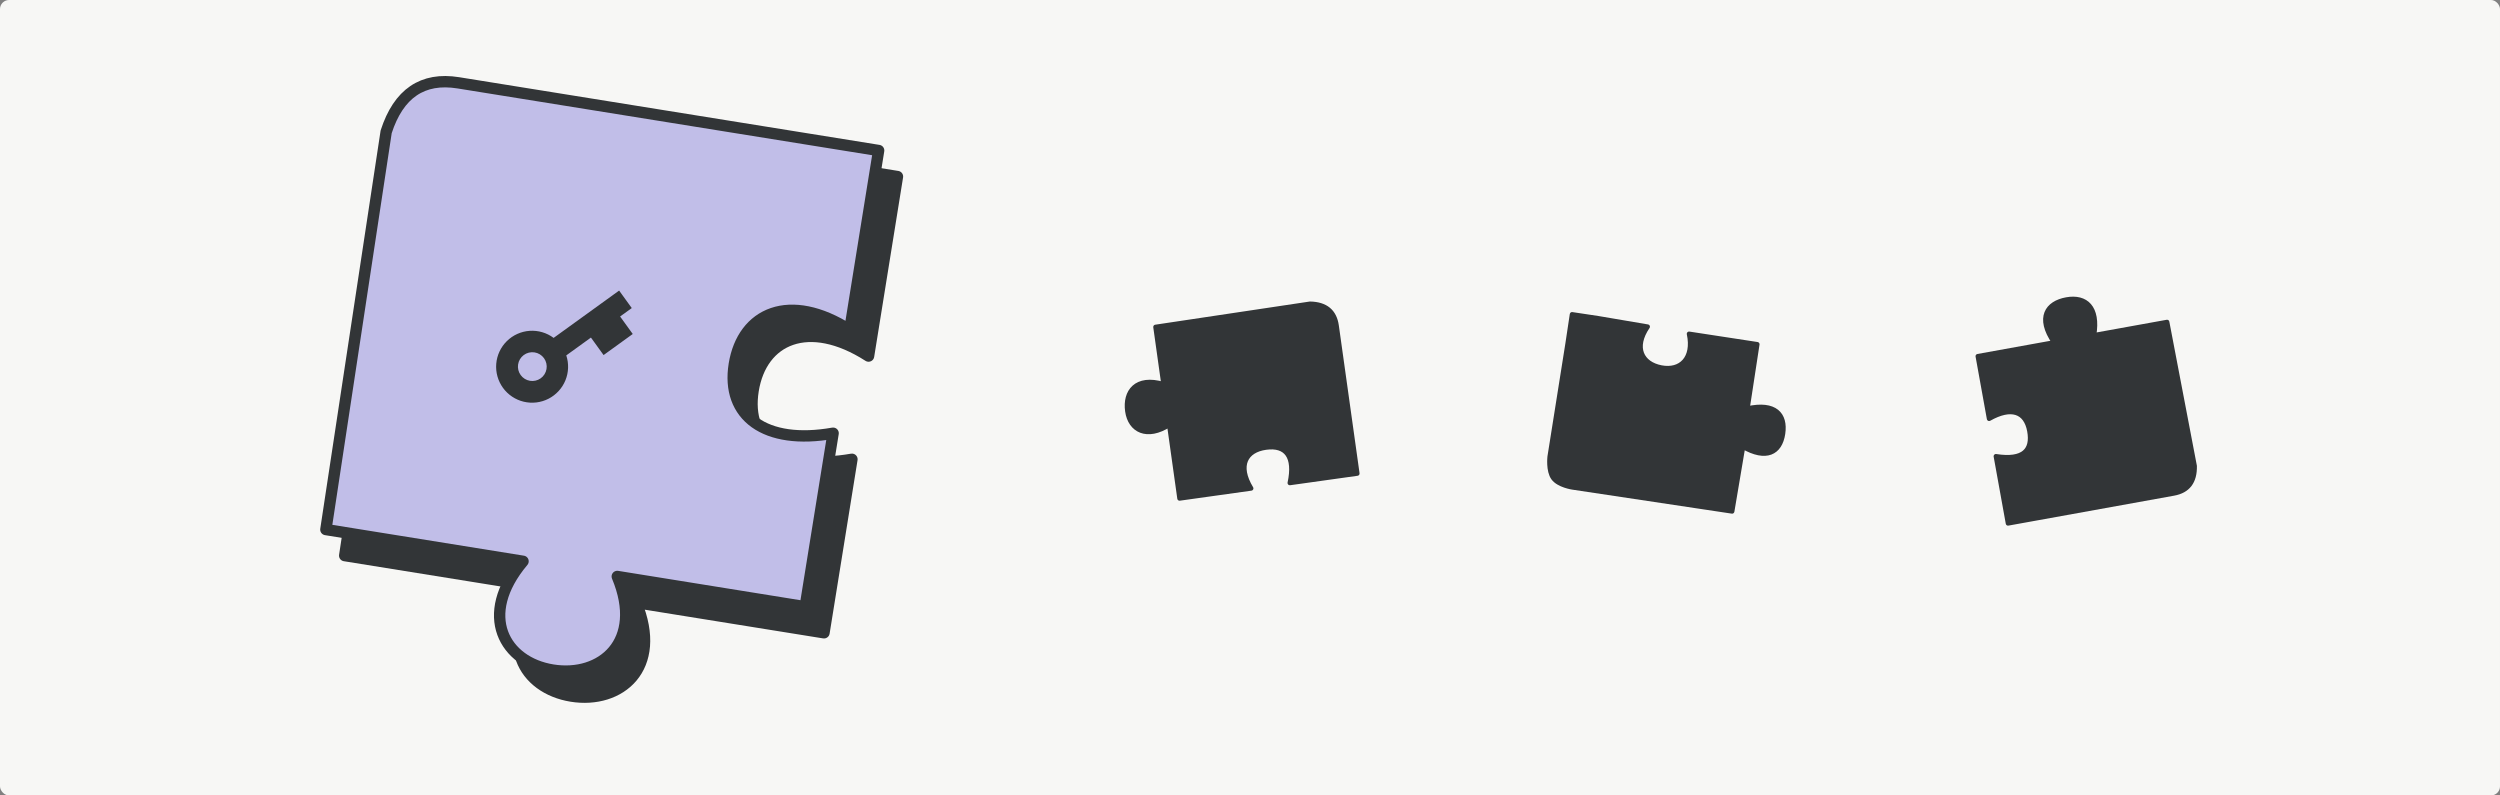 <svg width="1100" height="350" viewBox="0 0 1100 350" fill="none" xmlns="http://www.w3.org/2000/svg">
<rect x="0" y="0" width="1100" height="350" fill="#808080" stroke="none"/>
<rect width="1100" height="350" rx="4" fill="#F7F7F5"/>
<path fill-rule="evenodd" clip-rule="evenodd" d="M238.416 258.432L151.67 244.463L178.195 69.455C183.667 52.559 194.246 45.373 209.931 47.899C225.616 50.425 293.61 61.375 394.883 77.683L382.164 156.666C355.777 139.755 335.031 149.076 331.375 171.783C327.718 194.49 344.886 207.384 374.851 202.081L362.557 278.423L279.882 265.11C291.931 294.067 272.714 309.711 251.473 306.291C230.233 302.87 218.379 282.223 238.416 258.432Z" fill="#323537" stroke="#323537" stroke-width="5" stroke-linecap="round" stroke-linejoin="round"/>
<path d="M251.878 160.137L280.697 139.313L286.26 147.011L281.128 150.72L286.69 158.418L273.859 167.692L268.297 159.994L257.444 167.836C258.632 171.425 258.497 175.32 257.064 178.818C255.631 182.316 252.994 185.186 249.63 186.909C246.265 188.633 242.395 189.096 238.719 188.216C235.043 187.336 231.803 185.169 229.584 182.109C227.365 179.043 226.318 175.284 226.632 171.512C226.946 167.74 228.601 164.206 231.296 161.549C233.992 158.893 237.55 157.29 241.326 157.031C245.102 156.772 248.845 157.874 251.878 160.137ZM246.124 177.966C246.814 177.486 247.401 176.873 247.852 176.163C248.302 175.453 248.607 174.66 248.748 173.831C248.889 173.002 248.863 172.153 248.673 171.334C248.482 170.515 248.13 169.742 247.638 169.061C247.145 168.379 246.522 167.802 245.804 167.364C245.086 166.926 244.288 166.635 243.457 166.509C242.626 166.382 241.778 166.423 240.962 166.628C240.146 166.833 239.38 167.198 238.707 167.702C237.378 168.698 236.494 170.176 236.244 171.817C235.994 173.459 236.399 175.133 237.372 176.479C238.344 177.825 239.806 178.735 241.444 179.013C243.081 179.291 244.761 178.915 246.124 177.966Z" fill="#323537"/>
<path fill-rule="evenodd" clip-rule="evenodd" d="M230.133 246.969L143.388 233L169.912 57.992C175.385 41.096 185.963 33.911 201.648 36.437C217.334 38.962 285.327 49.912 386.601 66.221L373.882 145.203C347.494 128.293 326.749 137.613 323.092 160.32C319.435 183.028 336.604 195.921 366.568 190.618L354.274 266.96L271.599 253.647C283.649 282.605 264.431 298.248 243.191 294.828C221.95 291.407 210.096 270.76 230.133 246.969Z" fill="#C1BEE8" stroke="#323537" stroke-width="5" stroke-linecap="round" stroke-linejoin="round"/>
<path d="M243.596 148.675L272.414 127.85L277.977 135.548L272.845 139.257L278.408 146.955L265.577 156.23L260.014 148.531L249.162 156.373C250.349 159.962 250.215 163.857 248.781 167.355C247.348 170.853 244.711 173.723 241.347 175.447C237.983 177.17 234.113 177.634 230.437 176.753C226.76 175.873 223.52 173.707 221.302 170.646C219.083 167.58 218.035 163.821 218.349 160.049C218.663 156.278 220.318 152.743 223.014 150.087C225.709 147.43 229.267 145.827 233.043 145.568C236.819 145.309 240.563 146.411 243.596 148.675ZM237.841 166.504C238.531 166.023 239.119 165.41 239.569 164.7C240.02 163.99 240.324 163.197 240.465 162.368C240.606 161.539 240.581 160.69 240.39 159.871C240.199 159.052 239.847 158.28 239.355 157.598C238.862 156.916 238.239 156.34 237.521 155.902C236.804 155.463 236.006 155.173 235.174 155.046C234.343 154.92 233.495 154.96 232.679 155.165C231.864 155.37 231.097 155.735 230.424 156.239C229.095 157.235 228.211 158.713 227.961 160.355C227.711 161.996 228.116 163.67 229.089 165.016C230.061 166.362 231.524 167.272 233.161 167.55C234.798 167.829 236.479 167.453 237.841 166.504Z" fill="#323537"/>
<path fill-rule="evenodd" clip-rule="evenodd" d="M511.973 169.079L508.439 143.87L576.407 133.68C583.307 133.811 587.199 137.026 588.082 143.325C588.965 149.624 592.003 171.295 597.195 208.339L567.529 212.497C570.005 201.004 565.983 195.64 556.963 196.905C548.143 198.141 544.376 204.801 550.491 214.886L519.013 219.299L514.474 186.919C504.732 193.19 497.258 189.445 496.062 180.915C494.867 172.385 499.824 165.468 511.973 169.079Z" fill="#323537" stroke="#323537" stroke-width="2.024" stroke-linecap="round" stroke-linejoin="round"/>
<path fill-rule="evenodd" clip-rule="evenodd" d="M766.92 196.571L762.127 224.998L691.926 214.437C691.926 214.437 685.833 213.557 683.478 210.361C681.135 207.182 681.884 200.91 681.884 200.91L689.737 151.428C690.414 146.926 691.709 138.322 691.709 138.322L703.118 140.038L724.961 143.747C718.732 152.887 722.314 160.065 730.92 161.732C739.526 163.4 745.474 157.612 743.194 146.896L773.185 151.491L768.861 179.762C780.992 177.07 785.782 182.299 784.501 190.817C783.22 199.334 777.069 202.391 766.92 196.571Z" fill="#323537" stroke="#323537" stroke-width="2.024" stroke-linecap="round" stroke-linejoin="round"/>
<path fill-rule="evenodd" clip-rule="evenodd" d="M921.344 147.512L953.51 141.699L965.625 205.049C965.767 211.948 962.709 215.964 956.45 217.095C950.19 218.226 920.345 223.62 883.535 230.273L878.204 200.774C890.384 202.687 894.481 198.038 892.969 189.673C891.385 180.909 884.833 178.802 875.216 184.242L870.247 156.747L903.816 150.68C896.28 139.709 900.775 133.343 909.251 131.811C917.727 130.279 923.441 135.212 921.344 147.512Z" fill="#323537" stroke="#323537" stroke-width="2.024" stroke-linecap="round" stroke-linejoin="round"/>
</svg>
